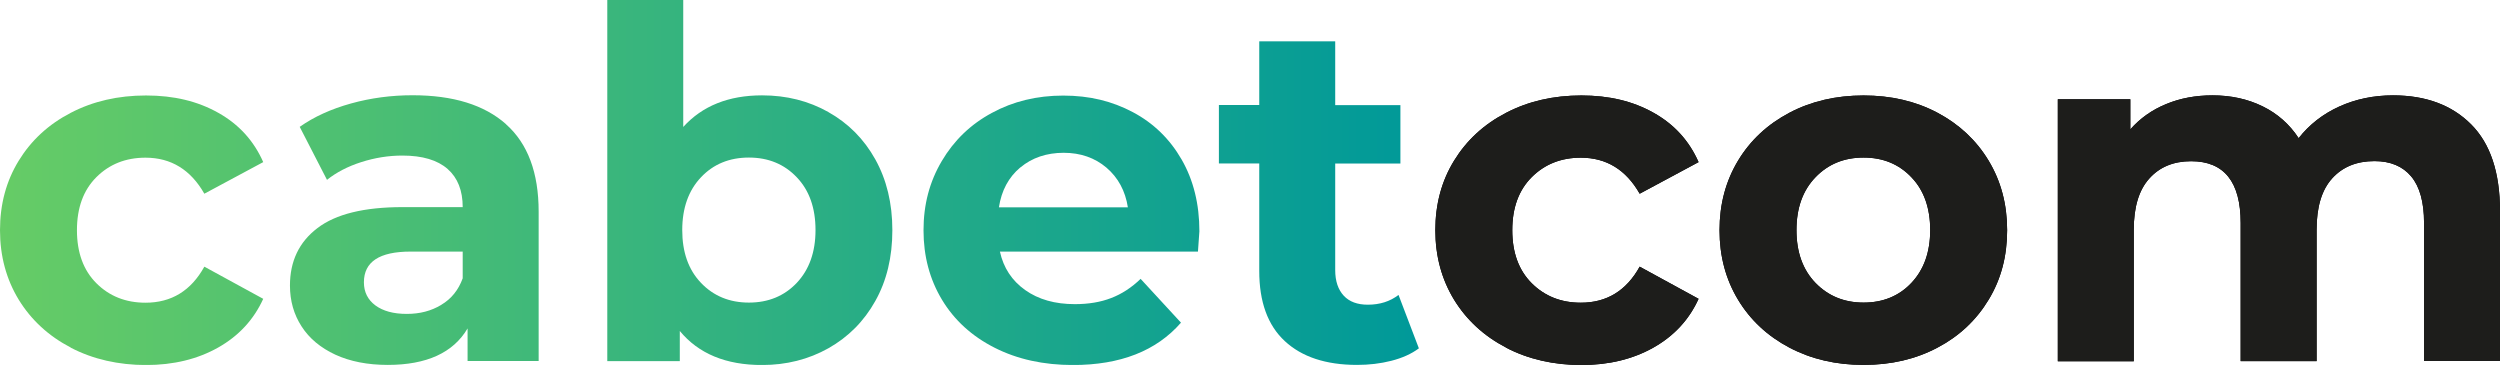 <?xml version="1.0" encoding="UTF-8"?><svg id="Calque_2" xmlns="http://www.w3.org/2000/svg" xmlns:xlink="http://www.w3.org/1999/xlink" viewBox="0 0 225.47 32.91"><defs><style>.cls-1{fill:url(#Dégradé_sans_nom_35);}.cls-2{fill:#1d1d1b;}</style><linearGradient id="Dégradé_sans_nom_35" x1="343.02" y1="-46.98" x2="470.98" y2="-46.98" gradientTransform="translate(-343.02 63.44)" gradientUnits="userSpaceOnUse"><stop offset="0" stop-color="#6c6"/><stop offset="1" stop-color="#099"/></linearGradient></defs><g id="Calque_1-2"><g><g><path class="cls-1" d="M6.39,31.35c-2-1.04-3.57-2.48-4.7-4.32-1.12-1.84-1.69-3.93-1.69-6.27s.56-4.43,1.69-6.27c1.13-1.84,2.69-3.28,4.7-4.32,2-1.04,4.26-1.56,6.78-1.56s4.66,.52,6.51,1.56c1.86,1.04,3.21,2.52,4.06,4.45l-5.31,2.85c-1.23-2.16-3-3.25-5.31-3.25-1.78,0-3.26,.59-4.43,1.76-1.17,1.17-1.75,2.77-1.75,4.78s.58,3.61,1.75,4.78,2.65,1.76,4.43,1.76c2.34,0,4.11-1.08,5.31-3.25l5.31,2.9c-.85,1.87-2.2,3.34-4.06,4.39-1.86,1.05-4.03,1.58-6.51,1.58s-4.78-.52-6.78-1.56Z"/><path class="cls-1" d="M45.64,11.21c1.96,1.74,2.94,4.37,2.94,7.88v13.47h-6.41v-2.94c-1.29,2.19-3.69,3.29-7.2,3.29-1.81,0-3.39-.31-4.72-.92-1.33-.62-2.35-1.46-3.05-2.55-.7-1.08-1.05-2.31-1.05-3.69,0-2.19,.82-3.92,2.48-5.18,1.65-1.26,4.2-1.89,7.66-1.89h5.44c0-1.49-.45-2.64-1.36-3.44s-2.27-1.21-4.08-1.21c-1.26,0-2.49,.2-3.71,.59s-2.25,.93-3.09,1.6l-2.46-4.78c1.29-.91,2.83-1.61,4.63-2.11,1.8-.5,3.65-.74,5.55-.74,3.66,0,6.47,.87,8.43,2.61Zm-5.84,16.28c.91-.54,1.55-1.34,1.93-2.39v-2.41h-4.7c-2.81,0-4.21,.92-4.21,2.77,0,.88,.35,1.57,1.03,2.08,.69,.51,1.63,.77,2.83,.77s2.21-.27,3.11-.81Z"/><path class="cls-1" d="M74.71,10.11c1.8,1.01,3.21,2.43,4.23,4.26,1.02,1.83,1.54,3.96,1.54,6.39s-.51,4.56-1.54,6.39c-1.02,1.83-2.44,3.25-4.23,4.26-1.8,1.01-3.8,1.51-5.99,1.51-3.25,0-5.72-1.02-7.41-3.07v2.72h-6.54V0h6.85V11.45c1.72-1.9,4.09-2.85,7.11-2.85,2.2,0,4.19,.5,5.99,1.51Zm-2.85,15.4c1.12-1.19,1.69-2.77,1.69-4.76s-.56-3.58-1.69-4.76c-1.13-1.19-2.57-1.78-4.32-1.78s-3.2,.59-4.32,1.78c-1.12,1.18-1.69,2.77-1.69,4.76s.56,3.58,1.69,4.76c1.12,1.18,2.57,1.78,4.32,1.78s3.19-.59,4.32-1.78Z"/><path class="cls-1" d="M108.04,22.69h-17.86c.32,1.46,1.08,2.62,2.28,3.47s2.69,1.27,4.48,1.27c1.23,0,2.32-.18,3.27-.55,.95-.36,1.84-.94,2.66-1.73l3.64,3.95c-2.22,2.55-5.47,3.82-9.74,3.82-2.66,0-5.02-.52-7.07-1.56-2.05-1.04-3.63-2.48-4.74-4.32-1.11-1.84-1.67-3.93-1.67-6.27s.55-4.39,1.65-6.25c1.1-1.86,2.6-3.31,4.52-4.34,1.91-1.04,4.06-1.56,6.43-1.56s4.4,.5,6.27,1.49,3.34,2.42,4.41,4.28c1.07,1.86,1.6,4.02,1.6,6.47,0,.09-.05,.7-.13,1.84Zm-16.02-7.59c-1.05,.88-1.7,2.08-1.93,3.6h11.63c-.23-1.49-.88-2.68-1.93-3.58-1.05-.89-2.34-1.34-3.86-1.34s-2.85,.44-3.9,1.32Z"/><path class="cls-1" d="M127.96,31.42c-.67,.5-1.5,.87-2.48,1.12-.98,.25-2.01,.37-3.09,.37-2.81,0-4.98-.72-6.52-2.15-1.54-1.43-2.3-3.54-2.3-6.32V14.74h-3.64v-5.27h3.64V3.73h6.85v5.75h5.88v5.27h-5.88v9.61c0,.99,.26,1.76,.77,2.31s1.24,.81,2.17,.81c1.08,0,2-.29,2.77-.88l1.84,4.83Z"/></g><g><g><path d="M135.84,31.35c-2-1.04-3.57-2.48-4.7-4.32-1.12-1.84-1.69-3.93-1.69-6.27s.56-4.43,1.69-6.27c1.13-1.84,2.69-3.28,4.7-4.32,2-1.04,4.26-1.56,6.78-1.56s4.66,.52,6.51,1.56c1.86,1.04,3.21,2.52,4.06,4.45l-5.31,2.85c-1.23-2.16-3-3.25-5.31-3.25-1.78,0-3.26,.59-4.43,1.76-1.17,1.17-1.75,2.77-1.75,4.78s.58,3.61,1.75,4.78,2.65,1.76,4.43,1.76c2.34,0,4.11-1.08,5.31-3.25l5.31,2.9c-.85,1.87-2.2,3.34-4.06,4.39-1.86,1.05-4.03,1.58-6.51,1.58s-4.78-.52-6.78-1.56Z"/><path d="M161.38,31.35c-1.97-1.04-3.52-2.48-4.63-4.32-1.11-1.84-1.67-3.93-1.67-6.27s.56-4.43,1.67-6.27c1.11-1.84,2.66-3.28,4.63-4.32,1.97-1.04,4.2-1.56,6.69-1.56s4.71,.52,6.67,1.56c1.96,1.04,3.5,2.48,4.61,4.32,1.11,1.84,1.67,3.93,1.67,6.27s-.55,4.43-1.67,6.27c-1.11,1.84-2.65,3.29-4.61,4.32-1.96,1.04-4.18,1.56-6.67,1.56s-4.71-.52-6.69-1.56Zm11.01-5.84c1.12-1.19,1.69-2.77,1.69-4.76s-.56-3.58-1.69-4.76c-1.13-1.19-2.57-1.78-4.32-1.78s-3.2,.59-4.34,1.78c-1.14,1.18-1.71,2.77-1.71,4.76s.57,3.58,1.71,4.76c1.14,1.18,2.59,1.78,4.34,1.78s3.2-.59,4.32-1.78Z"/><path d="M222.86,11.21c1.74,1.74,2.61,4.35,2.61,7.83v13.52h-6.85v-12.46c0-1.87-.39-3.27-1.16-4.19-.77-.92-1.88-1.38-3.31-1.38-1.61,0-2.88,.52-3.82,1.56-.94,1.04-1.4,2.58-1.4,4.63v11.85h-6.85v-12.46c0-3.71-1.49-5.57-4.47-5.57-1.58,0-2.84,.52-3.77,1.56-.94,1.04-1.4,2.58-1.4,4.63v11.85h-6.85V8.95h6.54v2.72c.87-.99,1.95-1.76,3.22-2.28,1.27-.53,2.67-.79,4.19-.79,1.67,0,3.17,.33,4.52,.99,1.35,.66,2.43,1.62,3.25,2.87,.97-1.23,2.19-2.18,3.66-2.85,1.48-.67,3.1-1.01,4.85-1.01,2.95,0,5.3,.87,7.04,2.61Z"/></g><g><path class="cls-2" d="M135.84,31.35c-2-1.04-3.57-2.48-4.7-4.32-1.12-1.84-1.69-3.93-1.69-6.27s.56-4.43,1.69-6.27c1.13-1.84,2.69-3.28,4.7-4.32,2-1.04,4.26-1.56,6.78-1.56s4.66,.52,6.51,1.56c1.86,1.04,3.21,2.52,4.06,4.45l-5.31,2.85c-1.23-2.16-3-3.25-5.31-3.25-1.78,0-3.26,.59-4.43,1.76-1.17,1.17-1.75,2.77-1.75,4.78s.58,3.61,1.75,4.78,2.65,1.76,4.43,1.76c2.34,0,4.11-1.08,5.31-3.25l5.31,2.9c-.85,1.87-2.2,3.34-4.06,4.39-1.86,1.05-4.03,1.58-6.51,1.58s-4.78-.52-6.78-1.56Z"/><path class="cls-2" d="M161.38,31.35c-1.97-1.04-3.52-2.48-4.63-4.32-1.11-1.84-1.67-3.93-1.67-6.27s.56-4.43,1.67-6.27c1.11-1.84,2.66-3.28,4.63-4.32,1.97-1.04,4.2-1.56,6.69-1.56s4.71,.52,6.67,1.56c1.96,1.04,3.5,2.48,4.61,4.32,1.11,1.84,1.67,3.93,1.67,6.27s-.55,4.43-1.67,6.27c-1.11,1.84-2.65,3.29-4.61,4.32-1.96,1.04-4.18,1.56-6.67,1.56s-4.71-.52-6.69-1.56Zm11.01-5.84c1.12-1.19,1.69-2.77,1.69-4.76s-.56-3.58-1.69-4.76c-1.13-1.19-2.57-1.78-4.32-1.78s-3.2,.59-4.34,1.78c-1.14,1.18-1.71,2.77-1.71,4.76s.57,3.58,1.71,4.76c1.14,1.18,2.59,1.78,4.34,1.78s3.2-.59,4.32-1.78Z"/><path class="cls-2" d="M222.86,11.21c1.74,1.74,2.61,4.35,2.61,7.83v13.52h-6.85v-12.46c0-1.87-.39-3.27-1.16-4.19-.77-.92-1.88-1.38-3.31-1.38-1.61,0-2.88,.52-3.82,1.56-.94,1.04-1.4,2.58-1.4,4.63v11.85h-6.85v-12.46c0-3.71-1.49-5.57-4.47-5.57-1.58,0-2.84,.52-3.77,1.56-.94,1.04-1.4,2.58-1.4,4.63v11.85h-6.85V8.95h6.54v2.72c.87-.99,1.95-1.76,3.22-2.28,1.27-.53,2.67-.79,4.19-.79,1.67,0,3.17,.33,4.52,.99,1.35,.66,2.43,1.62,3.25,2.87,.97-1.23,2.19-2.18,3.66-2.85,1.48-.67,3.1-1.01,4.85-1.01,2.95,0,5.3,.87,7.04,2.61Z"/></g></g></g></g></svg>
